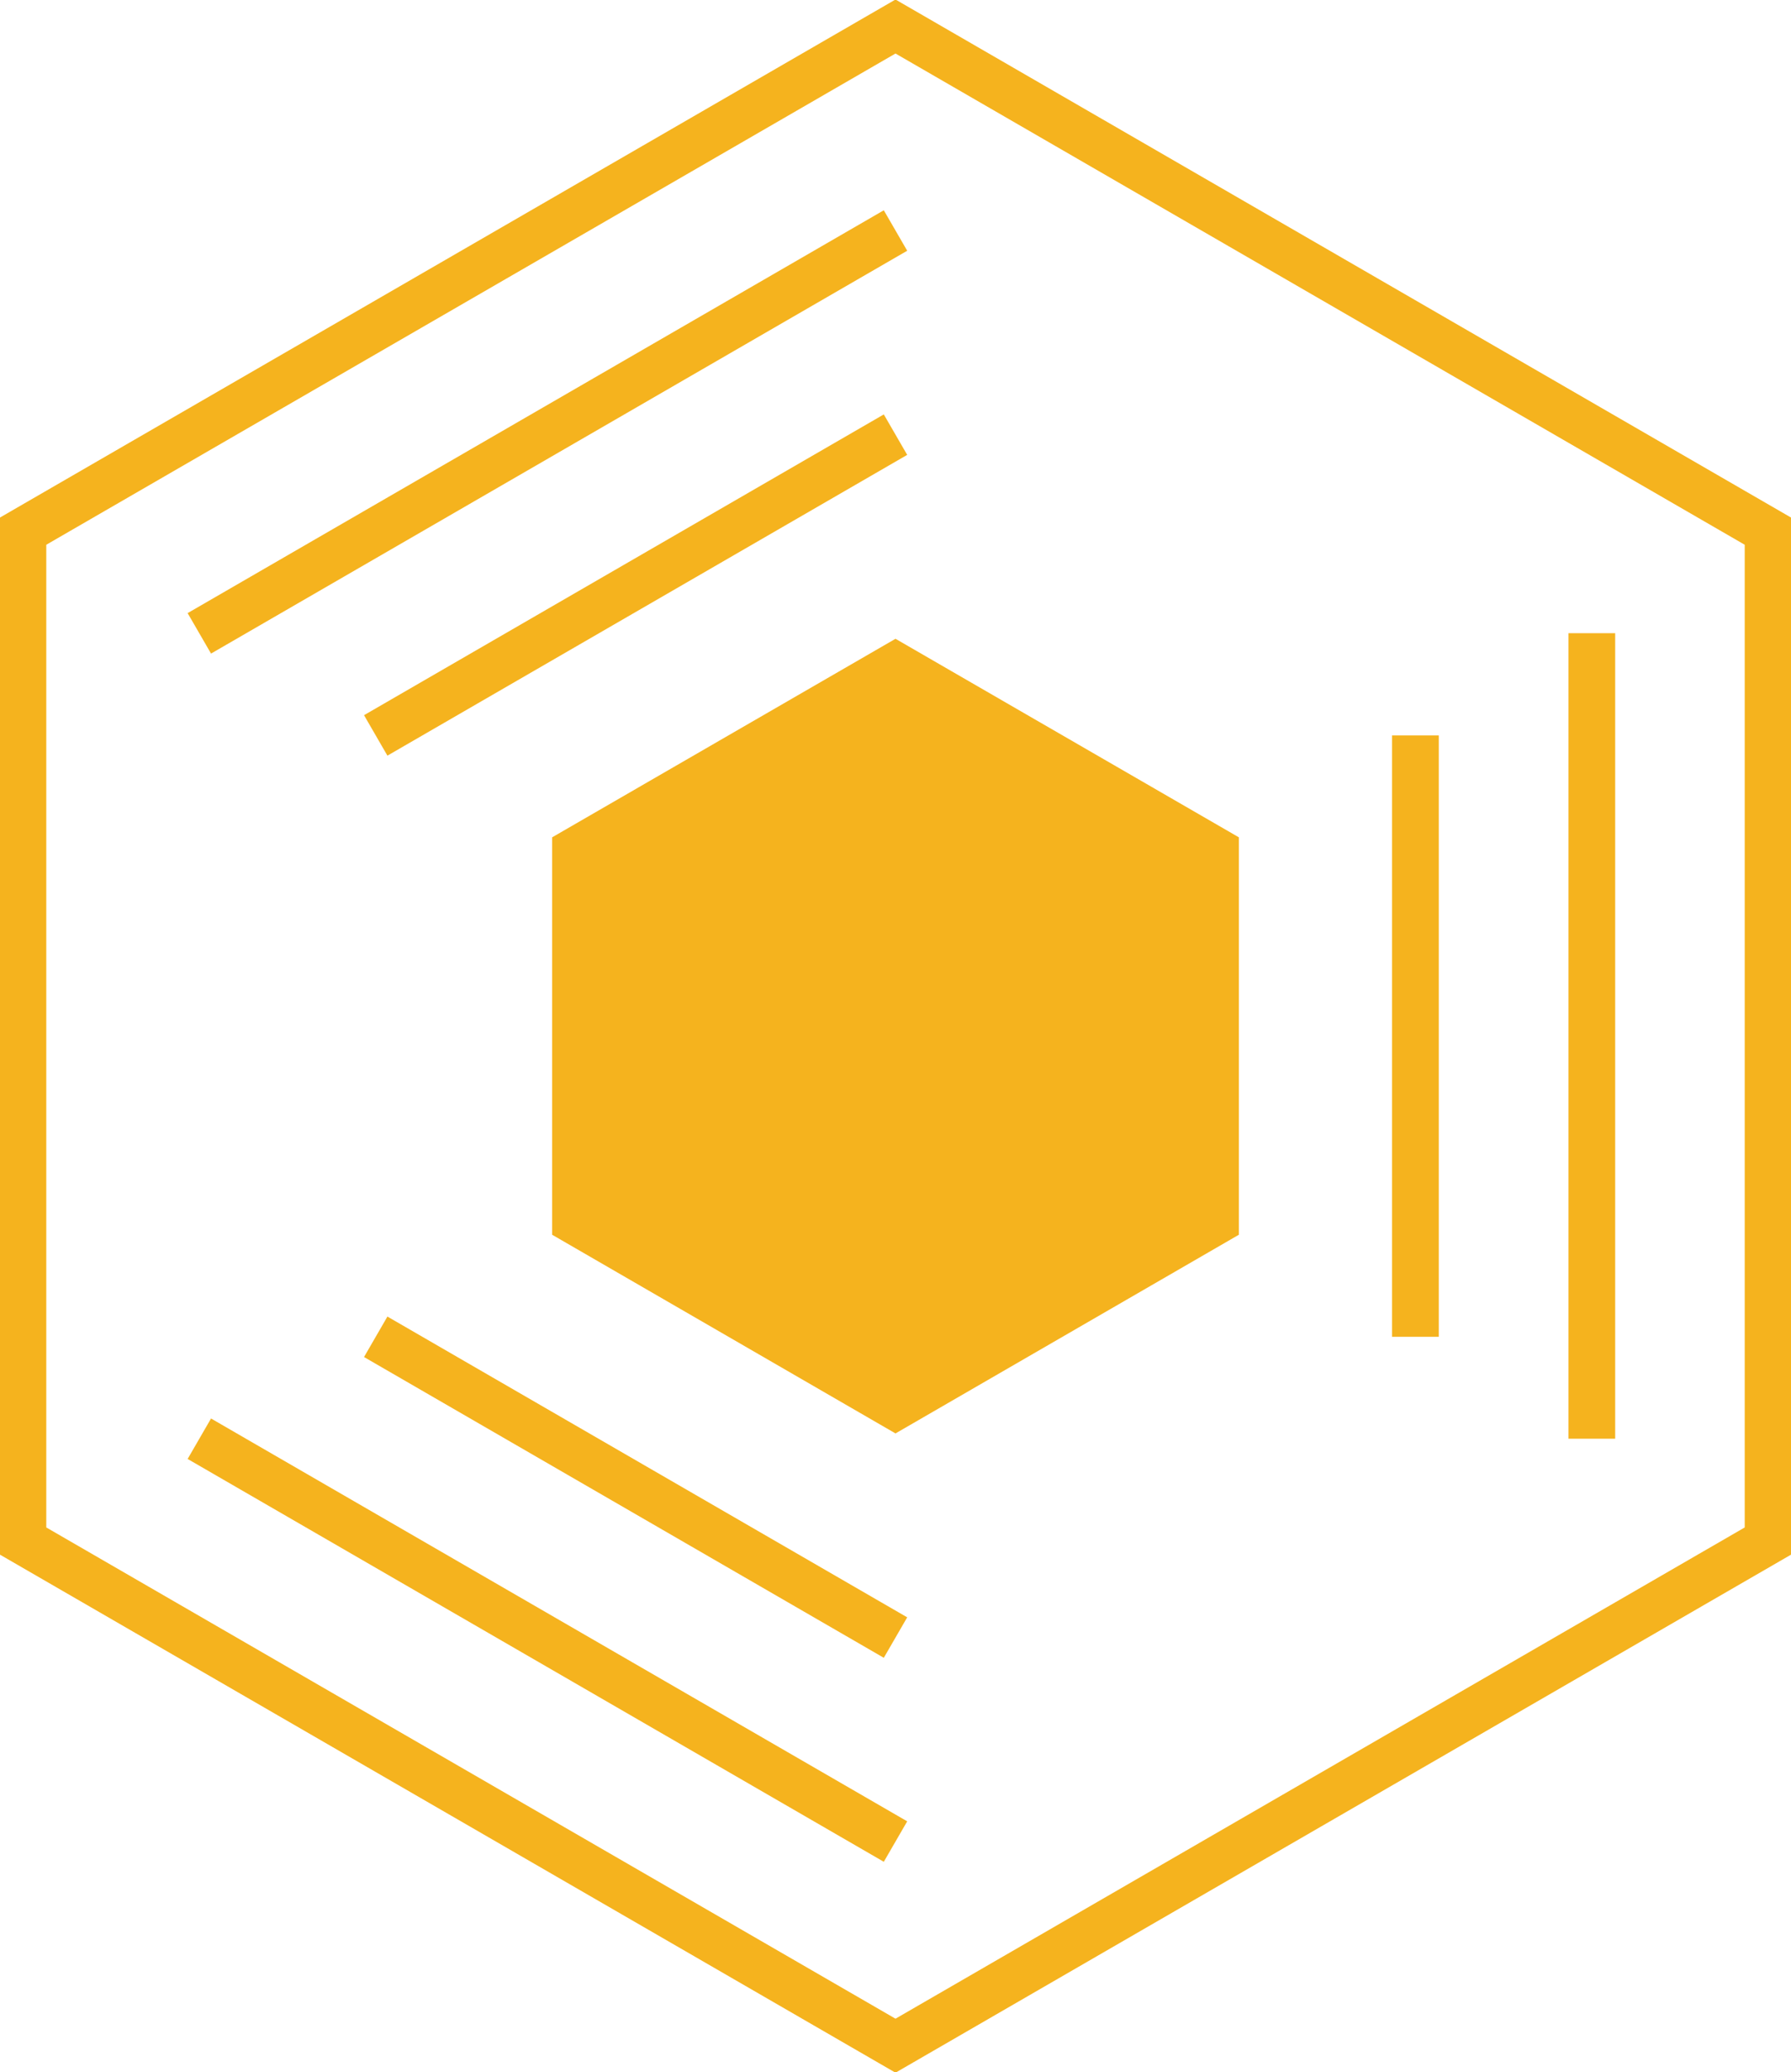 <svg width="115" height="133" viewBox="0 0 115 133" fill="none" xmlns="http://www.w3.org/2000/svg">
<g clip-path="url(#clip0_143_716)">
<path d="M57.5 40.999L79.549 53.743V79.248L57.5 92.001L35.451 79.248V53.743L57.5 40.999Z" fill="#F5B31E"/>
<path d="M1.472 34.098V98.901L57.5 131.298L113.528 98.901V34.098L57.5 1.702L1.472 34.098Z" stroke="#F5B31E" stroke-width="3" stroke-miterlimit="10"/>
<path d="M57.5 118.196L12.799 92.341M102.211 40.64V92.341M12.799 40.65L57.5 14.795" stroke="#F5B31E" stroke-width="3" stroke-miterlimit="10"/>
<path d="M57.5 105.103L24.125 85.799M90.884 47.201V85.799M24.125 47.201L57.5 27.897" stroke="#F5B31E" stroke-width="3" stroke-miterlimit="10"/>
</g>
<defs>
<clipPath id="clip0_143_716">
<rect width="115" height="133" fill="white"/>
</clipPath>
</defs>
</svg>
